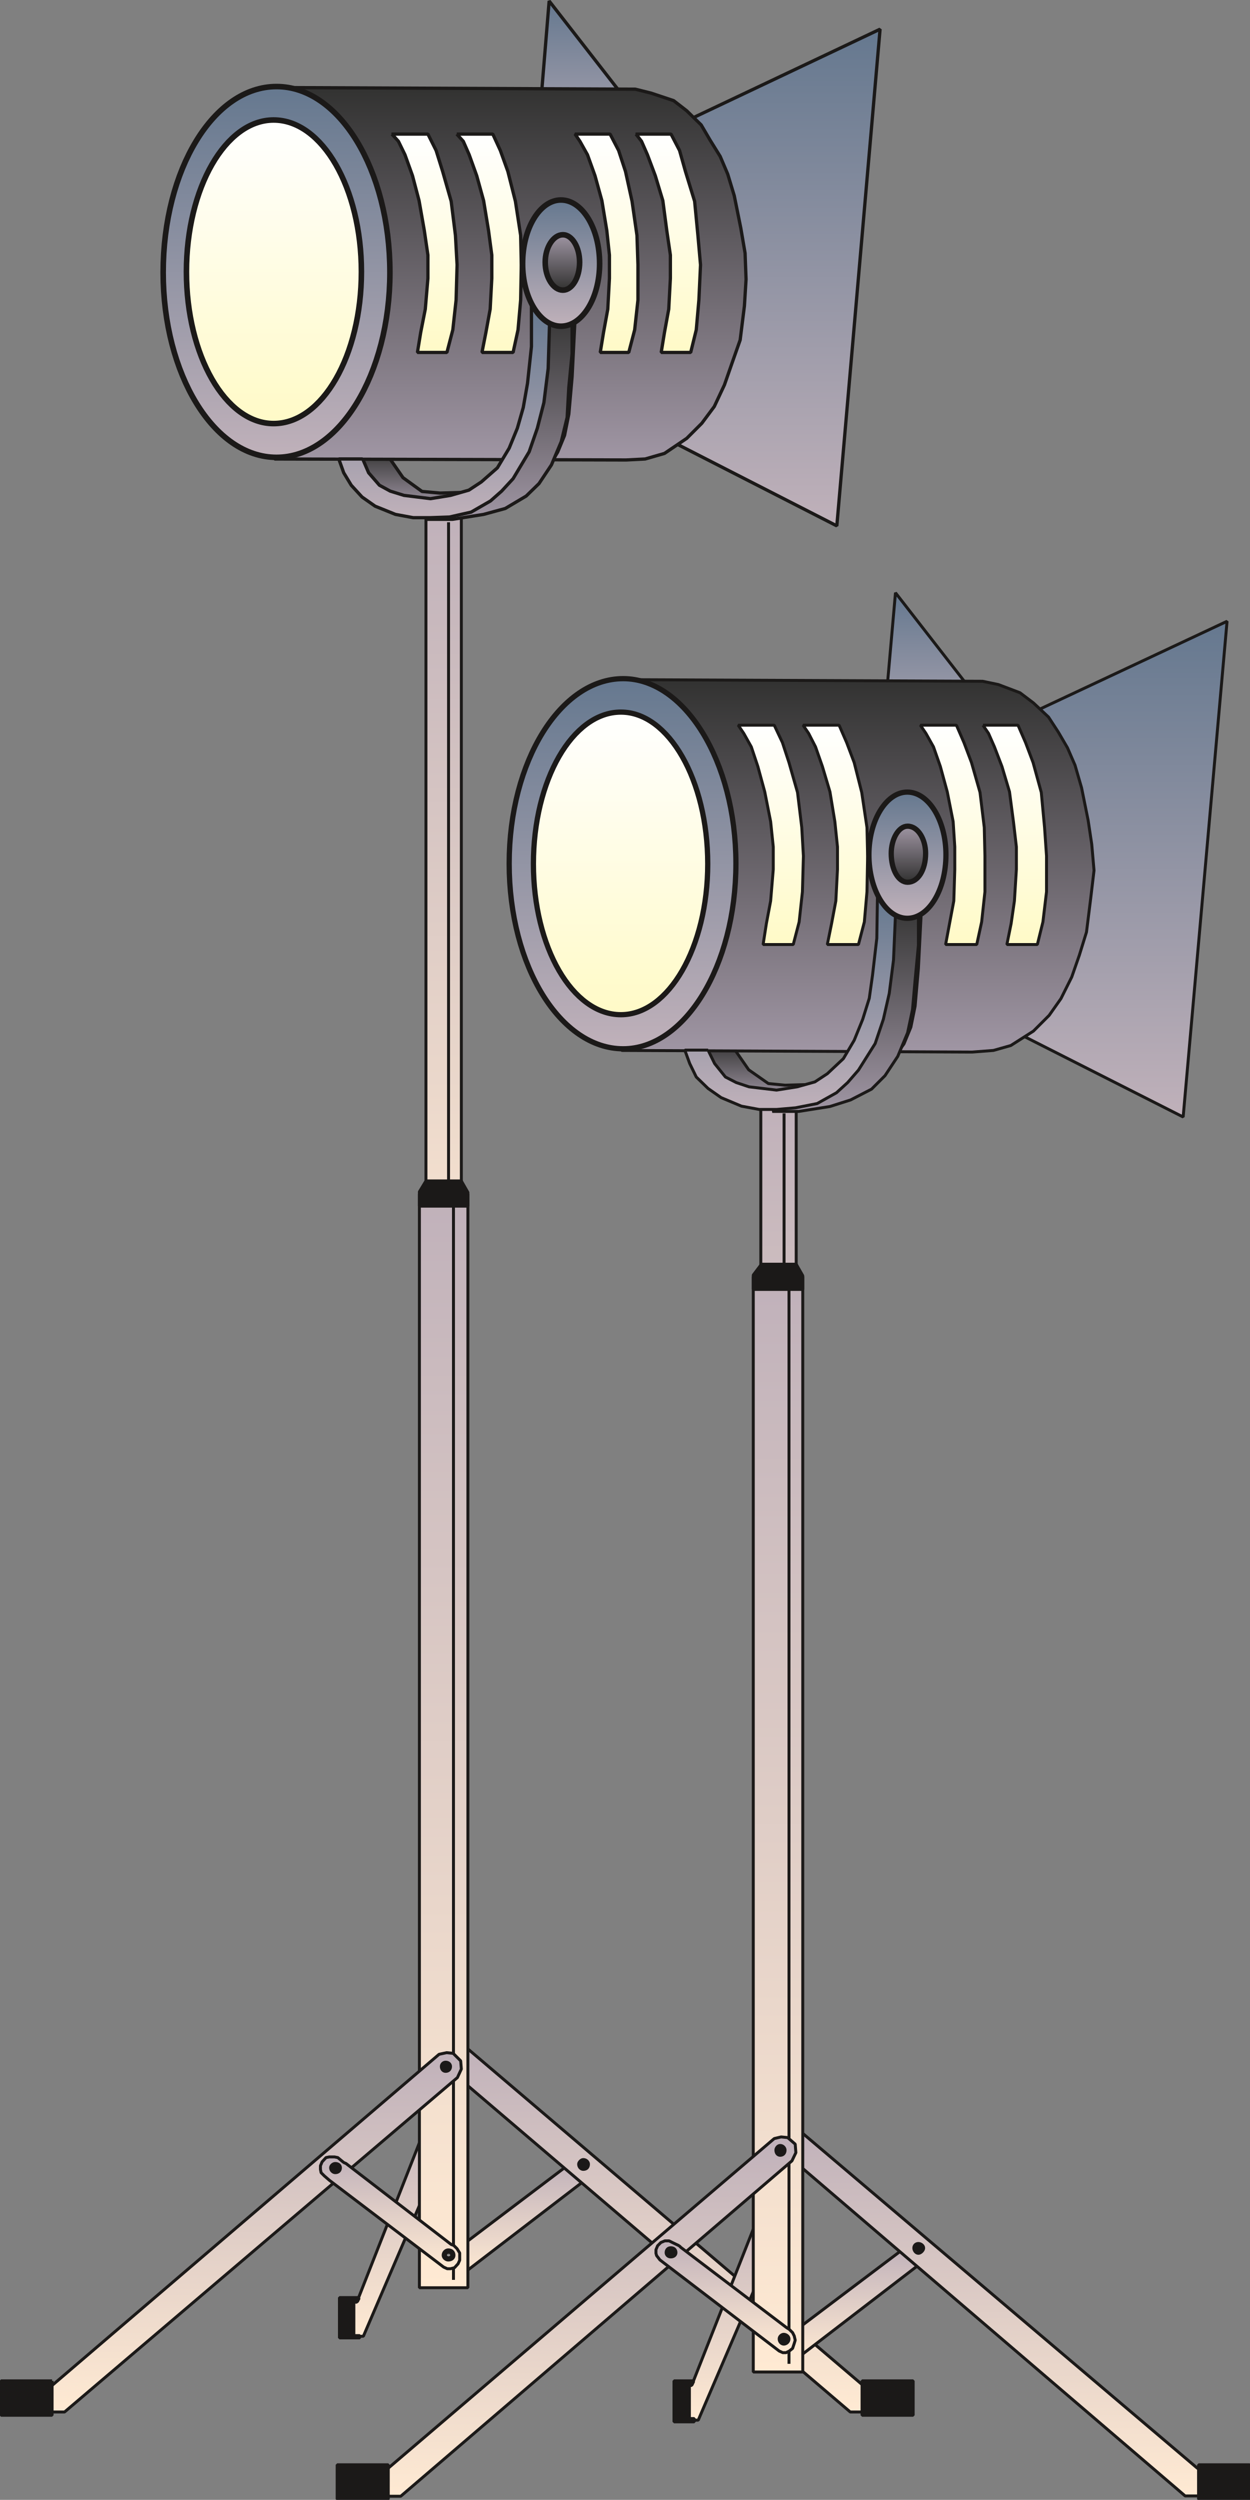 <svg xmlns="http://www.w3.org/2000/svg" version="1.2" width="38.15mm" height="76.25mm" viewBox="0 0 3815 7625" preserveAspectRatio="xMidYMid" fill-rule="evenodd" stroke-width="28.222" stroke-linejoin="round" xml:space="preserve"><rect x="0" y="0" width="3815" height="7625" fill="#808080" stroke="none"/><defs class="ClipPathGroup"><clipPath id="a" clipPathUnits="userSpaceOnUse"><path d="M0 0h3815v7625H0z"/></clipPath></defs><g class="SlideGroup"><g class="Slide" clip-path="url(#a)"><g class="Page"><g class="com.sun.star.drawing.PolyPolygonShape"><path class="BoundingBox" fill="none" d="M1041 6424h373v708h-373z"/><defs><linearGradient id="b" x1="1227" y1="7125" x2="1227" y2="6428" gradientUnits="userSpaceOnUse"><stop offset="0" style="stop-color:#ffead3"/><stop offset="1" style="stop-color:#c0b1ba"/></linearGradient></defs><path style="fill:url(#b)" d="m1322 6429-233 593h-43v104h63l299-697h-86Z"/><path fill="none" stroke="#1B1918" stroke-width="9" stroke-linejoin="bevel" d="m1322 6429-233 593h-43v104h63l299-697h-86Z"/></g><g class="com.sun.star.drawing.PolyPolygonShape"><path class="BoundingBox" fill="none" d="M1402 6591h388v355h-388z"/><defs><linearGradient id="c" x1="1595" y1="6940" x2="1595" y2="6596" gradientUnits="userSpaceOnUse"><stop offset="0" style="stop-color:#ffead3"/><stop offset="1" style="stop-color:#c0b1ba"/></linearGradient></defs><path style="fill:url(#c)" d="m1407 6851 337-255 40 55-377 289v-89Z"/><path fill="none" stroke="#1B1918" stroke-width="9" stroke-linejoin="bevel" d="m1407 6851 337-255 40 55-377 289v-89Z"/></g><g class="com.sun.star.drawing.PolyPolygonShape"><path class="BoundingBox" fill="none" d="M1382 6231h1338v1132H1382z"/><defs><linearGradient id="d" x1="2050" y1="7356" x2="2050" y2="6235" gradientUnits="userSpaceOnUse"><stop offset="0" style="stop-color:#ffead3"/><stop offset="1" style="stop-color:#c0b1ba"/></linearGradient></defs><path style="fill:url(#d)" d="m1412 6236 1221 1039h81v82h-119L1387 6327l25-91Z"/><path fill="none" stroke="#1B1918" stroke-width="9" stroke-linejoin="bevel" d="m1412 6236 1221 1039h81v82h-119L1387 6327l25-91Z"/></g><g class="com.sun.star.drawing.PolyPolygonShape"><path class="BoundingBox" fill="none" d="M1295 1562h119v2590h-119z"/><defs><linearGradient id="e" x1="1354" y1="4145" x2="1354" y2="1566" gradientUnits="userSpaceOnUse"><stop offset="0" style="stop-color:#ffead3"/><stop offset="1" style="stop-color:#c0b1ba"/></linearGradient></defs><path style="fill:url(#e)" d="M1300 1567h108v2579h-108V1567Z"/><path fill="none" stroke="#1B1918" stroke-width="9" stroke-linejoin="bevel" d="M1300 1567h108v2579h-108V1567Z"/></g><g class="com.sun.star.drawing.PolyPolygonShape"><path class="BoundingBox" fill="none" d="M1275 3637h159v3347h-159z"/><defs><linearGradient id="f" x1="1354" y1="6978" x2="1354" y2="3642" gradientUnits="userSpaceOnUse"><stop offset="0" style="stop-color:#ffead3"/><stop offset="1" style="stop-color:#c0b1ba"/></linearGradient></defs><path style="fill:url(#f)" d="M1280 3642h148v3336h-148V3642Z"/><path fill="none" stroke="#1B1918" stroke-width="9" stroke-linejoin="bevel" d="M1280 3642h148v3336h-148V3642Z"/></g><g fill="none" class="com.sun.star.drawing.LineShape"><path class="BoundingBox" d="M1364 1588h11v2035h-11z"/><path stroke="#1B1918" stroke-width="9" stroke-linejoin="bevel" d="M1369 1593v2024"/></g><g fill="none" class="com.sun.star.drawing.LineShape"><path class="BoundingBox" d="M1379 3675h11v3285h-11z"/><path stroke="#1B1918" stroke-width="9" stroke-linejoin="bevel" d="M1384 3680v3274"/></g><g class="com.sun.star.drawing.PolyPolygonShape"><path class="BoundingBox" fill="none" d="M1275 3597h159v88h-159z"/><defs><linearGradient id="g" x1="1354" y1="3678" x2="1354" y2="3601" gradientUnits="userSpaceOnUse"><stop offset="0" style="stop-color:#1b1918"/><stop offset="1" style="stop-color:#1b1918"/></linearGradient></defs><path style="fill:url(#g)" d="M1280 3679v-44l20-33h108l20 35v42h-148Z"/><path fill="none" stroke="#1B1918" stroke-width="9" stroke-linejoin="bevel" d="M1280 3679v-44l20-33h108l20 35v42h-148Z"/></g><g class="com.sun.star.drawing.PolyPolygonShape"><path class="BoundingBox" fill="none" d="M2626 7257h167v116h-167z"/><defs><linearGradient id="h" x1="2709" y1="7366" x2="2709" y2="7261" gradientUnits="userSpaceOnUse"><stop offset="0" style="stop-color:#1b1918"/><stop offset="1" style="stop-color:#1b1918"/></linearGradient></defs><path style="fill:url(#h)" d="M2631 7262h156v105h-156v-105Z"/><path fill="none" stroke="#1B1918" stroke-width="9" stroke-linejoin="bevel" d="M2631 7262h156v105h-156v-105Z"/></g><g class="com.sun.star.drawing.PolyPolygonShape"><path class="BoundingBox" fill="none" d="M71 6256h1343v1107H71z"/><defs><linearGradient id="i" x1="742" y1="7357" x2="742" y2="6261" gradientUnits="userSpaceOnUse"><stop offset="0" style="stop-color:#ffead3"/><stop offset="1" style="stop-color:#c0b1ba"/></linearGradient></defs><path style="fill:url(#i)" d="M1340 6266 159 7276H76v81h121l1199-1020 12-26-2-25-23-23-20-2-23 5Z"/><path fill="none" stroke="#1B1918" stroke-width="9" stroke-linejoin="bevel" d="M1340 6266 159 7276H76v81h121l1199-1020 12-26-2-25-23-23-20-2-23 5Z"/></g><g class="com.sun.star.drawing.PolyPolygonShape"><path class="BoundingBox" fill="none" d="M-2 7257h167v116H-2z"/><defs><linearGradient id="j" x1="81" y1="7366" x2="81" y2="7261" gradientUnits="userSpaceOnUse"><stop offset="0" style="stop-color:#1b1918"/><stop offset="1" style="stop-color:#1b1918"/></linearGradient></defs><path style="fill:url(#j)" d="M3 7262h156v105H3v-105Z"/><path fill="none" stroke="#1B1918" stroke-width="9" stroke-linejoin="bevel" d="M159 7262H3v105h156v-105Z"/></g><g class="com.sun.star.drawing.ClosedBezierShape"><path class="BoundingBox" fill="none" d="M1342 6285h39v39h-39z"/><defs><linearGradient id="k" x1="1361" y1="6316" x2="1361" y2="6292" gradientUnits="userSpaceOnUse"><stop offset="0" style="stop-color:#1b1918"/><stop offset="1" style="stop-color:#1b1918"/></linearGradient></defs><path style="fill:url(#k)" d="M1373 6303v3l-1 1v3l-1 1-1 1-1 1-1 1-1 1h-3l-1 1h-5l-1-1h-2l-1-1-1-1-1-1-1-1-1-1v-3l-1-1v-5l1-1v-2l1-1 1-1v-1h1l1-1 1-1h2l1-1h5l1 1h3l1 1 1 1h1v1l1 1 1 1v2l1 1v2Z"/><path fill="none" stroke="#1B1918" stroke-width="13" stroke-linejoin="bevel" d="M1373 6303c0 8-5 13-13 13-6 0-11-5-11-13 0-6 5-11 11-11 8 0 13 5 13 11Z"/></g><g class="com.sun.star.drawing.PolyPolygonShape"><path class="BoundingBox" fill="none" d="M973 6574h436v352H973z"/><defs><linearGradient id="l" x1="1190" y1="6919" x2="1190" y2="6578" gradientUnits="userSpaceOnUse"><stop offset="0" style="stop-color:#ffead3"/><stop offset="1" style="stop-color:#c0b1ba"/></linearGradient></defs><path style="fill:url(#l)" d="m1049 6596-18-15-10-2h-16l-10 2-12 13-5 12v11l2 10 10 10 15 13 349 265 11 5h10l12-3 11-12 5-11v-22l-8-13-10-10-8-3-321-247-7-3Z"/><path fill="none" stroke="#1B1918" stroke-width="9" stroke-linejoin="bevel" d="m1049 6596-18-15-10-2h-16l-10 2-12 13-5 12v11l2 10 10 10 15 13 349 265 11 5h10l12-3 11-12 5-11v-22l-8-13-10-10-8-3-321-247-7-3Z"/></g><g class="com.sun.star.drawing.ClosedBezierShape"><path class="BoundingBox" fill="none" d="M1004 6594h41v39h-41z"/><defs><linearGradient id="m" x1="1024" y1="6625" x2="1024" y2="6601" gradientUnits="userSpaceOnUse"><stop offset="0" style="stop-color:#1b1918"/><stop offset="1" style="stop-color:#1b1918"/></linearGradient></defs><path style="fill:url(#m)" d="M1037 6612v3l-1 1v3l-1 1-1 1h-1l-1 1-1 1-1 1h-2l-2 1h-5l-1-1h-2l-1-1-1-1-1-1h-1l-1-1v-1l-1-2v-1l-1-1v-5l1-1v-1l1-1v-1l1-1 1-1h1l1-1 1-1h2l1-1h5l2 1h2l1 1 1 1h1l1 1 1 1 1 1v2l1 1v2Z"/><path fill="none" stroke="#1B1918" stroke-width="13" stroke-linejoin="bevel" d="M1037 6612c0 8-5 13-14 13-5 0-12-5-12-13 0-6 7-11 12-11 9 0 14 5 14 11Z"/></g><g class="com.sun.star.drawing.ClosedBezierShape"><path class="BoundingBox" fill="none" d="M1348 6858h43v41h-43z"/><defs><linearGradient id="n" x1="1369" y1="6890" x2="1369" y2="6866" gradientUnits="userSpaceOnUse"><stop offset="0" style="stop-color:#fff"/><stop offset="1" style="stop-color:#1b1918"/></linearGradient></defs><path style="fill:url(#n)" d="M1382 6879v2l-1 1v2l-1 1-1 1-1 1h-1l-1 1-1 1h-2l-2 1h-5l-1-1h-2l-1-1-1-1h-1l-1-1-1-1v-1l-1-1v-1l-1-1v-5l1-1v-1l1-2v-1l1-1h1l1-1 1-1 1-1h2l1-1h5l2 1h2l1 1 1 1 1 1h1l1 1 1 1v3l1 1v3Z"/><path fill="none" stroke="#1B1918" stroke-width="16" stroke-linejoin="bevel" d="M1382 6879c0 6-5 11-14 11-5 0-12-5-12-11 0-8 7-13 12-13 9 0 14 5 14 13Z"/></g><g class="com.sun.star.drawing.ClosedBezierShape"><path class="BoundingBox" fill="none" d="M1761 6582h41v41h-41z"/><defs><linearGradient id="o" x1="1781" y1="6615" x2="1781" y2="6589" gradientUnits="userSpaceOnUse"><stop offset="0" style="stop-color:#1b1918"/><stop offset="1" style="stop-color:#1b1918"/></linearGradient></defs><path style="fill:url(#o)" d="M1794 6601v3l-1 2v2l-1 1-1 1-1 1-1 1-1 1-1 1h-2l-2 1h-5l-1-1h-2l-1-1-1-1-1-1-1-1-1-1v-1l-1-1v-1l-1-2v-5l1-1v-1l1-1v-1l1-1 1-1 1-1 1-1h1l1-1h1l1-1h5l2 1h1l1 1h1l1 1 1 1 1 1 1 1 1 1v2l1 1v2Z"/><path fill="none" stroke="#1B1918" stroke-width="13" stroke-linejoin="bevel" d="M1794 6601c0 9-5 14-14 14-5 0-12-5-12-14 0-5 7-12 12-12 9 0 14 7 14 12Z"/></g><g class="com.sun.star.drawing.PolyPolygonShape"><path class="BoundingBox" fill="none" d="M1031 7003h73v134h-73z"/><defs><linearGradient id="p" x1="1067" y1="7130" x2="1067" y2="7007" gradientUnits="userSpaceOnUse"><stop offset="0" style="stop-color:#1b1918"/><stop offset="1" style="stop-color:#1b1918"/></linearGradient></defs><path style="fill:url(#p)" d="M1093 7008h-57v123h62v-7h-18v-104h11l5-10-3-2Z"/><path fill="none" stroke="#1B1918" stroke-width="9" stroke-linejoin="bevel" d="M1093 7008h-57v123h62v-7h-18v-104h11l5-10-3-2Z"/></g><g class="com.sun.star.drawing.PolyPolygonShape"><path class="BoundingBox" fill="none" d="M2317 3366h119v2588h-119z"/><defs><linearGradient id="q" x1="2376" y1="5947" x2="2376" y2="3370" gradientUnits="userSpaceOnUse"><stop offset="0" style="stop-color:#ffead3"/><stop offset="1" style="stop-color:#c0b1ba"/></linearGradient></defs><path style="fill:url(#q)" d="M2322 3371h108v2577h-108V3371Z"/><path fill="none" stroke="#1B1918" stroke-width="9" stroke-linejoin="bevel" d="M2322 3371h108v2577h-108V3371Z"/></g><g fill="none" class="com.sun.star.drawing.LineShape"><path class="BoundingBox" d="M2388 3391h11v2030h-11z"/><path stroke="#1B1918" stroke-width="9" stroke-linejoin="bevel" d="M2393 3396v2019"/></g><g class="com.sun.star.drawing.PolyPolygonShape"><path class="BoundingBox" fill="none" d="M2063 6680h373v708h-373z"/><defs><linearGradient id="r" x1="2249" y1="7381" x2="2249" y2="6684" gradientUnits="userSpaceOnUse"><stop offset="0" style="stop-color:#ffead3"/><stop offset="1" style="stop-color:#c0b1ba"/></linearGradient></defs><path style="fill:url(#r)" d="m2344 6685-233 591h-43v106h63l299-697h-86Z"/><path fill="none" stroke="#1B1918" stroke-width="9" stroke-linejoin="bevel" d="m2344 6685-233 591h-43v106h63l299-697h-86Z"/></g><g class="com.sun.star.drawing.PolyPolygonShape"><path class="BoundingBox" fill="none" d="M2423 6848h390v355h-390z"/><defs><linearGradient id="s" x1="2617" y1="7197" x2="2617" y2="6853" gradientUnits="userSpaceOnUse"><stop offset="0" style="stop-color:#ffead3"/><stop offset="1" style="stop-color:#c0b1ba"/></linearGradient></defs><path style="fill:url(#s)" d="m2428 7108 338-255 41 53-379 291v-89Z"/><path fill="none" stroke="#1B1918" stroke-width="9" stroke-linejoin="bevel" d="m2428 7108 338-255 41 53-379 291v-89Z"/></g><g class="com.sun.star.drawing.PolyPolygonShape"><path class="BoundingBox" fill="none" d="M2405 6487h1340v1132H2405z"/><defs><linearGradient id="t" x1="3074" y1="7612" x2="3074" y2="6491" gradientUnits="userSpaceOnUse"><stop offset="0" style="stop-color:#ffead3"/><stop offset="1" style="stop-color:#c0b1ba"/></linearGradient></defs><path style="fill:url(#t)" d="m2432 6492 1223 1037h84v84h-122L2410 6580l22-88Z"/><path fill="none" stroke="#1B1918" stroke-width="9" stroke-linejoin="bevel" d="m2432 6492 1223 1037h84v84h-122L2410 6580l22-88Z"/></g><g class="com.sun.star.drawing.PolyPolygonShape"><path class="BoundingBox" fill="none" d="M2294 3889h162v3352h-162z"/><defs><linearGradient id="u" x1="2374" y1="7234" x2="2374" y2="3893" gradientUnits="userSpaceOnUse"><stop offset="0" style="stop-color:#ffead3"/><stop offset="1" style="stop-color:#c0b1ba"/></linearGradient></defs><path style="fill:url(#u)" d="M2299 3894h151v3341h-151V3894Z"/><path fill="none" stroke="#1B1918" stroke-width="9" stroke-linejoin="bevel" d="M2299 3894h151v3341h-151V3894Z"/></g><g fill="none" class="com.sun.star.drawing.LineShape"><path class="BoundingBox" d="M2403 3929h11v3287h-11z"/><path stroke="#1B1918" stroke-width="9" stroke-linejoin="bevel" d="M2408 3934v3276"/></g><g class="com.sun.star.drawing.PolyPolygonShape"><path class="BoundingBox" fill="none" d="M2294 3851h162v88h-162z"/><defs><linearGradient id="v" x1="2374" y1="3932" x2="2374" y2="3855" gradientUnits="userSpaceOnUse"><stop offset="0" style="stop-color:#1b1918"/><stop offset="1" style="stop-color:#1b1918"/></linearGradient></defs><path style="fill:url(#v)" d="M2299 3933v-44l25-33h106l20 35v42h-151Z"/><path fill="none" stroke="#1B1918" stroke-width="9" stroke-linejoin="bevel" d="M2299 3933v-44l25-33h106l20 35v42h-151Z"/></g><g class="com.sun.star.drawing.PolyPolygonShape"><path class="BoundingBox" fill="none" d="M3653 7513h167v116h-167z"/><defs><linearGradient id="w" x1="3736" y1="7622" x2="3736" y2="7517" gradientUnits="userSpaceOnUse"><stop offset="0" style="stop-color:#1b1918"/><stop offset="1" style="stop-color:#1b1918"/></linearGradient></defs><path style="fill:url(#w)" d="M3658 7518h156v105h-156v-105Z"/><path fill="none" stroke="#1B1918" stroke-width="9" stroke-linejoin="bevel" d="M3658 7518h156v105h-156v-105Z"/></g><g class="com.sun.star.drawing.PolyPolygonShape"><path class="BoundingBox" fill="none" d="M1097 6513h1338v1107H1097z"/><defs><linearGradient id="x" x1="1765" y1="7614" x2="1765" y2="6518" gradientUnits="userSpaceOnUse"><stop offset="0" style="stop-color:#ffead3"/><stop offset="1" style="stop-color:#c0b1ba"/></linearGradient></defs><path style="fill:url(#x)" d="M2363 6523 1183 7530h-81v84h121l1194-1023 12-25-2-26-23-20-20-2-21 5Z"/><path fill="none" stroke="#1B1918" stroke-width="9" stroke-linejoin="bevel" d="M2363 6523 1183 7530h-81v84h121l1194-1023 12-25-2-26-23-20-20-2-21 5Z"/></g><g class="com.sun.star.drawing.PolyPolygonShape"><path class="BoundingBox" fill="none" d="M1024 7513h167v116h-167z"/><defs><linearGradient id="y" x1="1107" y1="7622" x2="1107" y2="7517" gradientUnits="userSpaceOnUse"><stop offset="0" style="stop-color:#1b1918"/><stop offset="1" style="stop-color:#1b1918"/></linearGradient></defs><path style="fill:url(#y)" d="M1029 7518h156v105h-156v-105Z"/><path fill="none" stroke="#1B1918" stroke-width="9" stroke-linejoin="bevel" d="M1185 7518h-156v105h156v-105Z"/></g><g class="com.sun.star.drawing.ClosedBezierShape"><path class="BoundingBox" fill="none" d="M2363 6539h39v41h-39z"/><defs><linearGradient id="z" x1="2382" y1="6572" x2="2382" y2="6546" gradientUnits="userSpaceOnUse"><stop offset="0" style="stop-color:#1b1918"/><stop offset="1" style="stop-color:#1b1918"/></linearGradient></defs><path style="fill:url(#z)" d="M2394 6558v3l-1 2v2l-1 1-1 1v1l-1 1-1 1-1 1h-3l-1 1h-5l-1-1h-2l-1-1-1-1-1-1v-1l-1-1-1-1v-2l-1-2v-5l1-1v-2l1-1 1-1v-1l1-1 1-1h1l1-1h1l1-1h5l1 1h1l2 1h1l1 1 1 1v1l1 1 1 1v2l1 1v2Z"/><path fill="none" stroke="#1B1918" stroke-width="13" stroke-linejoin="bevel" d="M2394 6558c0 9-5 14-13 14-6 0-11-5-11-14 0-5 5-12 11-12 8 0 13 7 13 12Z"/></g><g class="com.sun.star.drawing.PolyPolygonShape"><path class="BoundingBox" fill="none" d="M1997 6830h436v352h-436z"/><defs><linearGradient id="A" x1="2214" y1="7175" x2="2214" y2="6834" gradientUnits="userSpaceOnUse"><stop offset="0" style="stop-color:#ffead3"/><stop offset="1" style="stop-color:#c0b1ba"/></linearGradient></defs><path style="fill:url(#A)" d="m2073 6850-21-10-10-5h-13l-12 5-10 10-5 12v11l2 7 10 13 13 10 351 268 11 5h10l10-5 10-8 5-15 3-10-3-13-5-10-10-10-8-5-323-245-5-5Z"/><path fill="none" stroke="#1B1918" stroke-width="9" stroke-linejoin="bevel" d="m2073 6850-21-10-10-5h-13l-12 5-10 10-5 12v11l2 7 10 13 13 10 351 268 11 5h10l10-5 10-8 5-15 3-10-3-13-5-10-10-10-8-5-323-245-5-5Z"/></g><g class="com.sun.star.drawing.ClosedBezierShape"><path class="BoundingBox" fill="none" d="M2028 6851h41v39h-41z"/><defs><linearGradient id="B" x1="2048" y1="6882" x2="2048" y2="6858" gradientUnits="userSpaceOnUse"><stop offset="0" style="stop-color:#1b1918"/><stop offset="1" style="stop-color:#1b1918"/></linearGradient></defs><path style="fill:url(#B)" d="M2061 6871v2l-1 1v2l-1 1-1 1-1 1h-1l-1 1-1 1h-2l-2 1h-6l-1-1h-2l-1-1-1-1h-1v-1l-1-1-1-1v-2l-1-1v-5l1-1v-3l1-1 1-1 1-1 1-1 1-1h2l1-1h6l2 1h2l1 1 1 1 1 1h1l1 1 1 1v3l1 1v3Z"/><path fill="none" stroke="#1B1918" stroke-width="13" stroke-linejoin="bevel" d="M2061 6871c0 6-5 11-14 11-7 0-12-5-12-11 0-8 5-13 12-13 9 0 14 5 14 13Z"/></g><g class="com.sun.star.drawing.ClosedBezierShape"><path class="BoundingBox" fill="none" d="M2373 7115h41v41h-41z"/><defs><linearGradient id="C" x1="2393" y1="7148" x2="2393" y2="7122" gradientUnits="userSpaceOnUse"><stop offset="0" style="stop-color:#1b1918"/><stop offset="1" style="stop-color:#1b1918"/></linearGradient></defs><path style="fill:url(#C)" d="M2406 7134v3l-1 2v1l-1 1-1 1-1 1-1 1-1 1-1 1-1 1h-2l-2 1h-4l-1-1h-2l-1-1-1-1-1-1-1-1-1-1v-1l-1-1v-1l-1-2v-6l1-1v-1l1-1v-1l1-1 1-1h1l1-1 1-1h2l1-1h4l2 1h2l1 1 1 1h1l1 1 1 1 1 1 1 1v1l1 1v3Z"/><path fill="none" stroke="#1B1918" stroke-width="13" stroke-linejoin="bevel" d="M2406 7134c0 9-8 14-14 14-5 0-12-5-12-14 0-7 7-12 12-12 6 0 14 5 14 12Z"/></g><g class="com.sun.star.drawing.ClosedBezierShape"><path class="BoundingBox" fill="none" d="M2784 6838h41v41h-41z"/><defs><linearGradient id="D" x1="2804" y1="6871" x2="2804" y2="6845" gradientUnits="userSpaceOnUse"><stop offset="0" style="stop-color:#1b1918"/><stop offset="1" style="stop-color:#1b1918"/></linearGradient></defs><path style="fill:url(#D)" d="M2817 6857v2l-1 2v1l-1 1-1 1-1 1-1 1-1 1-1 1-1 1-1 1h-1l-2 1h-5l-1-1h-1l-1-1-1-1-1-1-1-1v-1l-1-1-1-1v-2l-1-2v-5l1-1v-2l1-1 1-1v-1h1l1-1 1-1h2l1-1h5l2 1h2l1 1 1 1h1l1 1 1 1 1 1 1 1v1l1 1v3Z"/><path fill="none" stroke="#1B1918" stroke-width="13" stroke-linejoin="bevel" d="M2817 6857c0 6-8 14-14 14-7 0-12-8-12-14 0-7 5-12 12-12 6 0 14 5 14 12Z"/></g><g class="com.sun.star.drawing.PolyPolygonShape"><path class="BoundingBox" fill="none" d="M2052 7257h73v136h-73z"/><defs><linearGradient id="E" x1="2088" y1="7386" x2="2088" y2="7261" gradientUnits="userSpaceOnUse"><stop offset="0" style="stop-color:#1b1918"/><stop offset="1" style="stop-color:#1b1918"/></linearGradient></defs><path style="fill:url(#E)" d="M2114 7262h-57v125h62v-10h-15v-103h8l5-10-3-2Z"/><path fill="none" stroke="#1B1918" stroke-width="9" stroke-linejoin="bevel" d="M2114 7262h-57v125h62v-10h-15v-103h8l5-10-3-2Z"/></g><g class="com.sun.star.drawing.PolyPolygonShape"><path class="BoundingBox" fill="none" d="M2136 3170h337v192h-337z"/><defs><linearGradient id="F" x1="2304" y1="3355" x2="2304" y2="3174" gradientUnits="userSpaceOnUse"><stop offset="0" style="stop-color:#a096a4"/><stop offset="1" style="stop-color:#323231"/></linearGradient></defs><path style="fill:url(#F)" d="m2224 3175 61 88 60 42 51 5 71-2-18 48-227-31-81-143 83-7Z"/><path fill="none" stroke="#1B1918" stroke-width="9" stroke-linejoin="bevel" d="m2224 3175 61 88 60 42 51 5 71-2-18 48-227-31-81-143 83-7Z"/></g><g class="com.sun.star.drawing.PolyPolygonShape"><path class="BoundingBox" fill="none" d="M2680 1803h332v556h-332z"/><defs><linearGradient id="G" x1="2845" y1="2352" x2="2845" y2="1807" gradientUnits="userSpaceOnUse"><stop offset="0" style="stop-color:#c0b1ba"/><stop offset="1" style="stop-color:#65788f"/></linearGradient></defs><path style="fill:url(#G)" d="m3006 2159-273-351-48 545 321-194Z"/><path fill="none" stroke="#1B1918" stroke-width="9" stroke-linejoin="bevel" d="m3006 2159-273-351-48 545 321-194Z"/></g><g class="com.sun.star.drawing.PolyPolygonShape"><path class="BoundingBox" fill="none" d="M2883 1890h868v1523h-868z"/><defs><linearGradient id="H" x1="3316" y1="3407" x2="3316" y2="1895" gradientUnits="userSpaceOnUse"><stop offset="0" style="stop-color:#c0b1ba"/><stop offset="1" style="stop-color:#65788f"/></linearGradient></defs><path style="fill:url(#H)" d="m3086 2204 659-309-134 1512-723-366 198-837Z"/><path fill="none" stroke="#1B1918" stroke-width="9" stroke-linejoin="bevel" d="m3086 2204 659-309-134 1512-723-366 198-837Z"/></g><g class="com.sun.star.drawing.PolyPolygonShape"><path class="BoundingBox" fill="none" d="M1890 2068h1455v1147H1890z"/><defs><linearGradient id="I" x1="2617" y1="3209" x2="2617" y2="2073" gradientUnits="userSpaceOnUse"><stop offset="0" style="stop-color:#a096a4"/><stop offset="1" style="stop-color:#323231"/></linearGradient></defs><path style="fill:url(#I)" d="m1897 2073 1102 5 48 10 66 25 41 31 46 43 30 46 28 48 23 53 20 69 20 99 11 73 7 80-10 84-13 104-22 71-23 66-33 66-36 51-48 48-69 44-53 15-65 5-1070-5-2-300 2-831Z"/><path fill="none" stroke="#1B1918" stroke-width="9" stroke-linejoin="bevel" d="m1897 2073 1102 5 48 10 66 25 41 31 46 43 30 46 28 48 23 53 20 69 20 99 11 73 7 80-10 84-13 104-22 71-23 66-33 66-36 51-48 48-69 44-53 15-65 5-1070-5-2-300 2-831Z"/></g><g class="com.sun.star.drawing.ClosedBezierShape"><path class="BoundingBox" fill="none" d="M1546 2062h709v1146h-709z"/><defs><linearGradient id="J" x1="1900" y1="3198" x2="1900" y2="2069" gradientUnits="userSpaceOnUse"><stop offset="0" style="stop-color:#c0b1ba"/><stop offset="1" style="stop-color:#65788f"/></linearGradient></defs><path style="fill:url(#J)" d="m2246 2634-2 58-5 56-9 55-11 52-15 49-18 47-20 43-22 40-24 37-27 32-28 28-30 24-32 19-33 14-33 8-18 2-17 1-18-1-17-2-35-8-33-14-32-19-30-24-29-28-27-32-25-37-22-40-20-43-18-47-14-49-12-52-9-55-5-56-2-58 2-58 5-56 9-54 12-52 14-50 18-46 20-43 22-40 25-37 27-32 29-28 30-24 32-19 33-14 35-8 17-2 18-1 17 1 18 2 33 8 33 14 32 19 30 24 28 28 27 32 24 37 22 40 20 43 18 46 15 50 11 52 9 54 5 56 2 58Z"/><path fill="none" stroke="#1B1918" stroke-width="16" stroke-linejoin="bevel" d="M2246 2634c0 314-157 565-344 565-191 0-348-251-348-565 0-313 157-564 348-564 187 0 344 251 344 564Z"/></g><g class="com.sun.star.drawing.PolyPolygonShape"><path class="BoundingBox" fill="none" d="M2248 2207h210v680h-210z"/><defs><linearGradient id="K" x1="2352" y1="2880" x2="2352" y2="2211" gradientUnits="userSpaceOnUse"><stop offset="0" style="stop-color:#fffac7"/><stop offset="1" style="stop-color:#fff"/></linearGradient></defs><path style="fill:url(#K)" d="m2253 2212 17 25 23 41 20 60 21 77 18 91 8 77v69l-8 96-13 69-10 64h92l18-69 10-92 3-109-5-87-13-107-26-91-20-61-25-53h-110Z"/><path fill="none" stroke="#1B1918" stroke-width="9" stroke-linejoin="bevel" d="m2253 2212 17 25 23 41 20 60 21 77 18 91 8 77v69l-8 96-13 69-10 64h92l18-69 10-92 3-109-5-87-13-107-26-91-20-61-25-53h-110Z"/></g><g class="com.sun.star.drawing.PolyPolygonShape"><path class="BoundingBox" fill="none" d="M2446 2207h208v680h-208z"/><defs><linearGradient id="L" x1="2549" y1="2880" x2="2549" y2="2211" gradientUnits="userSpaceOnUse"><stop offset="0" style="stop-color:#fffac7"/><stop offset="1" style="stop-color:#fff"/></linearGradient></defs><path style="fill:url(#L)" d="m2451 2212 17 25 21 41 21 60 23 77 15 91 8 77v69l-5 96-13 69-13 64h95l18-69 8-92 2-109-2-87-16-107-23-91-23-61-23-53h-110Z"/><path fill="none" stroke="#1B1918" stroke-width="9" stroke-linejoin="bevel" d="m2451 2212 17 25 21 41 21 60 23 77 15 91 8 77v69l-5 96-13 69-13 64h95l18-69 8-92 2-109-2-87-16-107-23-91-23-61-23-53h-110Z"/></g><g class="com.sun.star.drawing.PolyPolygonShape"><path class="BoundingBox" fill="none" d="M2804 2207h208v680h-208z"/><defs><linearGradient id="M" x1="2907" y1="2880" x2="2907" y2="2211" gradientUnits="userSpaceOnUse"><stop offset="0" style="stop-color:#fffac7"/><stop offset="1" style="stop-color:#fff"/></linearGradient></defs><path style="fill:url(#M)" d="m2809 2212 17 25 23 41 21 60 21 77 18 91 5 77v69l-3 96-13 69-12 64h95l15-69 10-92v-109l-2-87-13-107-26-91-23-61-23-53h-110Z"/><path fill="none" stroke="#1B1918" stroke-width="9" stroke-linejoin="bevel" d="m2809 2212 17 25 23 41 21 60 21 77 18 91 5 77v69l-3 96-13 69-12 64h95l15-69 10-92v-109l-2-87-13-107-26-91-23-61-23-53h-110Z"/></g><g class="com.sun.star.drawing.PolyPolygonShape"><path class="BoundingBox" fill="none" d="M2995 2207h205v680h-205z"/><defs><linearGradient id="N" x1="3097" y1="2880" x2="3097" y2="2211" gradientUnits="userSpaceOnUse"><stop offset="0" style="stop-color:#fffac7"/><stop offset="1" style="stop-color:#fff"/></linearGradient></defs><path style="fill:url(#N)" d="m3000 2212 17 25 18 41 23 60 23 77 12 91 9 77v69l-6 96-10 69-13 64h93l17-69 11-92v-109l-6-87-10-107-25-91-23-61-23-53h-107Z"/><path fill="none" stroke="#1B1918" stroke-width="9" stroke-linejoin="bevel" d="m3000 2212 17 25 18 41 23 60 23 77 12 91 9 77v69l-6 96-10 69-13 64h93l17-69 11-92v-109l-6-87-10-107-25-91-23-61-23-53h-107Z"/></g><g class="com.sun.star.drawing.ClosedBezierShape"><path class="BoundingBox" fill="none" d="M1620 2164h549v940h-549z"/><defs><linearGradient id="O" x1="1894" y1="3094" x2="1894" y2="2171" gradientUnits="userSpaceOnUse"><stop offset="0" style="stop-color:#fffac7"/><stop offset="1" style="stop-color:#fff"/></linearGradient></defs><path style="fill:url(#O)" d="m2160 2635-1 47-4 46-7 44-9 42-11 40-13 38-16 36-17 32-19 30-20 26-22 23-23 20-24 15-26 12-13 4-13 3-13 1-14 1-14-1-13-1-14-3-13-4-26-12-24-15-24-20-22-23-20-26-19-30-17-32-16-36-13-38-11-40-9-42-7-44-4-46-1-47 1-47 4-46 7-44 9-43 11-40 13-39 16-35 17-33 19-30 20-27 22-23 24-20 24-15 26-12 13-4 14-3 13-1 14-1 14 1 13 1 13 3 13 4 26 12 24 15 23 20 22 23 20 27 19 30 17 33 16 35 13 39 11 40 9 43 7 44 4 46 1 47Z"/><path fill="none" stroke="#1B1918" stroke-width="16" stroke-linejoin="bevel" d="M2160 2635c0 254-119 460-265 460-148 0-267-206-267-460 0-255 119-463 267-463 146 0 265 208 265 463Z"/></g><g class="com.sun.star.drawing.PolyPolygonShape"><path class="BoundingBox" fill="none" d="M2708 2728h109v487h-109z"/><defs><linearGradient id="P" x1="2762" y1="3209" x2="2762" y2="2733" gradientUnits="userSpaceOnUse"><stop offset="0" style="stop-color:#fff"/><stop offset="1" style="stop-color:#fff"/></linearGradient></defs><path style="fill:url(#P)" d="M2718 3209h23l18-25 21-51 13-64 10-115 8-158-3-63h-31l-10 35-5 171-37 202-12 56 5 12Z"/><path fill="none" stroke="#1B1918" stroke-width="9" stroke-linejoin="bevel" d="M2718 3209h23l18-25 21-51 13-64 10-115 8-158-3-63h-31l-10 35-5 171-37 202-12 56 5 12Z"/></g><g class="com.sun.star.drawing.PolyPolygonShape"><path class="BoundingBox" fill="none" d="M2352 2736h457v660h-457z"/><defs><linearGradient id="Q" x1="2580" y1="3389" x2="2580" y2="2740" gradientUnits="userSpaceOnUse"><stop offset="0" style="stop-color:#a096a4"/><stop offset="1" style="stop-color:#323231"/></linearGradient></defs><path style="fill:url(#Q)" d="M2803 2741v142l-10 105-8 91-15 71-30 72-39 59-41 41-64 33-63 20-95 15h-81l204-79 119-224 29-341 94-5Z"/><path fill="none" stroke="#1B1918" stroke-width="9" stroke-linejoin="bevel" d="M2803 2741v142l-10 105-8 91-15 71-30 72-39 59-41 41-64 33-63 20-95 15h-81l204-79 119-224 29-341 94-5Z"/></g><g class="com.sun.star.drawing.PolyPolygonShape"><path class="BoundingBox" fill="none" d="M2085 2728h655v662h-655z"/><defs><linearGradient id="R" x1="2412" y1="3383" x2="2412" y2="2732" gradientUnits="userSpaceOnUse"><stop offset="0" style="stop-color:#c0b1ba"/><stop offset="1" style="stop-color:#65788f"/></linearGradient></defs><path style="fill:url(#R)" d="m2161 3203 20 41 33 41 33 17 39 13 84 10 63-10 54-15 38-25 49-46 33-56 26-64 20-64 10-71 13-112 2-129 56 33-7 162-13 102-18 79-25 74-51 81-33 38-34 31-59 33-66 13-58 5h-53l-54-10-62-26-40-28-36-35-20-41-15-41h71Z"/><path fill="none" stroke="#1B1918" stroke-width="9" stroke-linejoin="bevel" d="m2161 3203 20 41 33 41 33 17 39 13 84 10 63-10 54-15 38-25 49-46 33-56 26-64 20-64 10-71 13-112 2-129 56 33-7 162-13 102-18 79-25 74-51 81-33 38-34 31-59 33-66 13-58 5h-53l-54-10-62-26-40-28-36-35-20-41-15-41h71Z"/></g><g class="com.sun.star.drawing.ClosedBezierShape"><path class="BoundingBox" fill="none" d="M2644 2408h252v402h-252z"/><defs><linearGradient id="S" x1="2769" y1="2800" x2="2769" y2="2415" gradientUnits="userSpaceOnUse"><stop offset="0" style="stop-color:#c0b1ba"/><stop offset="1" style="stop-color:#65788f"/></linearGradient></defs><path style="fill:url(#S)" d="m2887 2607-1 20-1 19-3 19-4 18-5 17-6 16-7 15-8 14-8 12-9 11-10 10-10 8-11 6-11 5-12 3-6 1h-12l-6-1-11-3-12-5-10-6-10-8-10-10-9-11-8-12-8-14-7-15-6-16-5-17-4-18-3-19-1-19-1-20 1-19 1-19 3-19 4-17 5-17 6-16 7-14 8-14 8-12 9-11 10-10 10-8 10-6 12-5 11-3 6-1h12l6 1 12 3 11 5 11 6 10 8 10 10 9 11 8 12 8 14 7 14 6 16 5 17 4 17 3 19 1 19 1 19Z"/><path fill="none" stroke="#1B1918" stroke-width="16" stroke-linejoin="bevel" d="M2887 2607c0 108-53 194-118 194-64 0-117-86-117-194 0-105 53-191 117-191 65 0 118 86 118 191Z"/></g><g class="com.sun.star.drawing.ClosedBezierShape"><path class="BoundingBox" fill="none" d="M2712 2512h123v188h-123z"/><defs><linearGradient id="T" x1="2772" y1="2690" x2="2772" y2="2519" gradientUnits="userSpaceOnUse"><stop offset="0" style="stop-color:#323231"/><stop offset="1" style="stop-color:#a096a4"/></linearGradient></defs><path style="fill:url(#T)" d="M2825 2603v9l-1 9-1 9-2 8-2 8-3 7-3 7-3 6-4 5-5 5-4 5-5 3-5 3-5 2-6 2h-11l-3-1-2-1-5-2-5-3-4-3-4-5-4-5-3-5-4-6-3-7-2-7-2-8-2-8-1-9-1-9v-17l1-8 1-8 2-7 2-7 2-7 3-7 4-6 3-5 4-5 4-4 4-4 5-3 5-2 2-1 3-1h11l6 2 5 2 5 3 5 4 4 4 5 5 4 5 3 6 3 7 3 7 2 7 2 7 1 8 1 8v8Z"/><path fill="none" stroke="#1B1918" stroke-width="16" stroke-linejoin="bevel" d="M2825 2603c0 50-23 88-55 88-28 0-50-38-50-88 0-43 22-83 50-83 32 0 55 40 55 83Z"/></g><g class="com.sun.star.drawing.PolyPolygonShape"><path class="BoundingBox" fill="none" d="M1082 1364h335v192h-335z"/><defs><linearGradient id="U" x1="1249" y1="1549" x2="1249" y2="1368" gradientUnits="userSpaceOnUse"><stop offset="0" style="stop-color:#a096a4"/><stop offset="1" style="stop-color:#323231"/></linearGradient></defs><path style="fill:url(#U)" d="m1169 1369 61 88 58 42 55 5 68-2-18 48-228-28-78-146 82-7Z"/><path fill="none" stroke="#1B1918" stroke-width="10" stroke-linejoin="bevel" d="m1169 1369 61 88 58 42 55 5 68-2-18 48-228-28-78-146 82-7Z"/></g><g class="com.sun.star.drawing.PolyPolygonShape"><path class="BoundingBox" fill="none" d="M1625-2h328v558h-328z"/><defs><linearGradient id="V" x1="1789" y1="549" x2="1789" y2="2" gradientUnits="userSpaceOnUse"><stop offset="0" style="stop-color:#c0b1ba"/><stop offset="1" style="stop-color:#65788f"/></linearGradient></defs><path style="fill:url(#V)" d="M1947 351 1676 3l-45 547 316-199Z"/><path fill="none" stroke="#1B1918" stroke-width="10" stroke-linejoin="bevel" d="M1947 351 1676 3l-45 547 316-199Z"/></g><g class="com.sun.star.drawing.PolyPolygonShape"><path class="BoundingBox" fill="none" d="M1829 84h863v1526h-863z"/><defs><linearGradient id="W" x1="2260" y1="1603" x2="2260" y2="88" gradientUnits="userSpaceOnUse"><stop offset="0" style="stop-color:#c0b1ba"/><stop offset="1" style="stop-color:#65788f"/></linearGradient></defs><path style="fill:url(#W)" d="m2027 401 659-312-132 1515-720-368 193-835Z"/><path fill="none" stroke="#1B1918" stroke-width="10" stroke-linejoin="bevel" d="m2027 401 659-312-132 1515-720-368 193-835Z"/></g><g class="com.sun.star.drawing.PolyPolygonShape"><path class="BoundingBox" fill="none" d="M831 262h1452v1147H831z"/><defs><linearGradient id="X" x1="1556" y1="1403" x2="1556" y2="267" gradientUnits="userSpaceOnUse"><stop offset="0" style="stop-color:#a096a4"/><stop offset="1" style="stop-color:#323231"/></linearGradient></defs><path style="fill:url(#X)" d="m838 267 1101 5 48 12 69 23 40 31 44 43 27 46 31 50 23 54 20 66 20 99 13 76 3 80-5 81-13 104-25 71-23 66-31 66-38 51-46 46-68 46-59 17-58 3-1073-3-2-302 2-831Z"/><path fill="none" stroke="#1B1918" stroke-width="10" stroke-linejoin="bevel" d="m838 267 1101 5 48 12 69 23 40 31 44 43 27 46 31 50 23 54 20 66 20 99 13 76 3 80-5 81-13 104-25 71-23 66-31 66-38 51-46 46-68 46-59 17-58 3-1073-3-2-302 2-831Z"/></g><g class="com.sun.star.drawing.ClosedBezierShape"><path class="BoundingBox" fill="none" d="M489 255h711v1150H489z"/><defs><linearGradient id="Y" x1="844" y1="1394" x2="844" y2="263" gradientUnits="userSpaceOnUse"><stop offset="0" style="stop-color:#c0b1ba"/><stop offset="1" style="stop-color:#65788f"/></linearGradient></defs><path style="fill:url(#Y)" d="m1190 831-2 57-5 56-9 54-11 52-15 49-17 47-20 43-22 40-25 37-27 32-28 29-30 23-32 20-33 13-35 9-17 2-18 1-18-1-18-2-34-9-33-13-32-20-30-23-29-29-26-32-25-37-22-40-20-43-17-47-15-49-12-52-8-54-5-56-2-57 2-58 5-57 8-54 12-52 15-50 17-46 20-44 22-40 25-37 26-32 29-29 30-24 32-19 33-14 34-8 18-2 18-1 18 1 17 2 35 8 33 14 32 19 30 24 28 29 27 32 25 37 22 40 20 44 17 46 15 50 11 52 9 54 5 57 2 58Z"/><path fill="none" stroke="#1B1918" stroke-width="17" stroke-linejoin="bevel" d="M1190 831c0 310-155 564-346 564-192 0-346-254-346-564 0-314 154-567 346-567 191 0 346 253 346 567Z"/></g><g class="com.sun.star.drawing.PolyPolygonShape"><path class="BoundingBox" fill="none" d="M1191 404h210v677h-210z"/><defs><linearGradient id="Z" x1="1295" y1="1075" x2="1295" y2="409" gradientUnits="userSpaceOnUse"><stop offset="0" style="stop-color:#fffac7"/><stop offset="1" style="stop-color:#fff"/></linearGradient></defs><path style="fill:url(#Z)" d="m1196 409 20 22 20 41 23 64 20 76 16 91 11 75v71l-8 94-14 71-10 61h90l18-69 10-91 3-107-5-90-13-104-26-91-20-64-25-50h-110Z"/><path fill="none" stroke="#1B1918" stroke-width="10" stroke-linejoin="bevel" d="m1196 409 20 22 20 41 23 64 20 76 16 91 11 75v71l-8 94-14 71-10 61h90l18-69 10-91 3-107-5-90-13-104-26-91-20-64-25-50h-110Z"/></g><g class="com.sun.star.drawing.PolyPolygonShape"><path class="BoundingBox" fill="none" d="M1388 404h209v677h-209z"/><defs><linearGradient id="aa" x1="1492" y1="1075" x2="1492" y2="409" gradientUnits="userSpaceOnUse"><stop offset="0" style="stop-color:#fffac7"/><stop offset="1" style="stop-color:#fff"/></linearGradient></defs><path style="fill:url(#aa)" d="m1394 409 20 22 18 41 23 64 21 76 15 91 10 75v71l-5 94-13 71-12 61h95l15-69 8-91 2-107-2-90-16-104-23-91-23-64-23-50h-110Z"/><path fill="none" stroke="#1B1918" stroke-width="10" stroke-linejoin="bevel" d="m1394 409 20 22 18 41 23 64 21 76 15 91 10 75v71l-5 94-13 71-12 61h95l15-69 8-91 2-107-2-90-16-104-23-91-23-64-23-50h-110Z"/></g><g class="com.sun.star.drawing.PolyPolygonShape"><path class="BoundingBox" fill="none" d="M1750 404h203v677h-203z"/><defs><linearGradient id="ab" x1="1851" y1="1075" x2="1851" y2="409" gradientUnits="userSpaceOnUse"><stop offset="0" style="stop-color:#fffac7"/><stop offset="1" style="stop-color:#fff"/></linearGradient></defs><path style="fill:url(#ab)" d="m1755 409 15 22 23 41 23 64 21 76 15 91 8 75v71l-5 94-13 71-10 61h87l18-69 10-91V808l-3-90-15-104-20-91-21-64-26-50h-107Z"/><path fill="none" stroke="#1B1918" stroke-width="10" stroke-linejoin="bevel" d="m1755 409 15 22 23 41 23 64 21 76 15 91 8 75v71l-5 94-13 71-10 61h87l18-69 10-91V808l-3-90-15-104-20-91-21-64-26-50h-107Z"/></g><g class="com.sun.star.drawing.PolyPolygonShape"><path class="BoundingBox" fill="none" d="M1936 404h208v677h-208z"/><defs><linearGradient id="ac" x1="2039" y1="1075" x2="2039" y2="409" gradientUnits="userSpaceOnUse"><stop offset="0" style="stop-color:#fffac7"/><stop offset="1" style="stop-color:#fff"/></linearGradient></defs><path style="fill:url(#ac)" d="m1941 409 17 22 18 41 24 64 23 76 12 91 11 75v71l-5 94-13 71-10 61h90l17-69 8-91 5-107-8-90-10-104-28-91-18-64-26-50h-107Z"/><path fill="none" stroke="#1B1918" stroke-width="10" stroke-linejoin="bevel" d="m1941 409 17 22 18 41 24 64 23 76 12 91 11 75v71l-5 94-13 71-10 61h90l17-69 8-91 5-107-8-90-10-104-28-91-18-64-26-50h-107Z"/></g><g class="com.sun.star.drawing.ClosedBezierShape"><path class="BoundingBox" fill="none" d="M560 357h553v945H560z"/><defs><linearGradient id="ad" x1="836" y1="1292" x2="836" y2="366" gradientUnits="userSpaceOnUse"><stop offset="0" style="stop-color:#fffac7"/><stop offset="1" style="stop-color:#fff"/></linearGradient></defs><path style="fill:url(#ad)" d="m1103 829-1 47-4 46-7 44-9 43-11 40-14 39-15 35-17 33-19 30-21 27-22 23-23 20-25 15-26 12-13 4-13 3-14 1-14 1-14-1-13-1-14-3-13-4-25-12-25-15-23-20-22-23-20-27-19-30-17-33-16-35-13-39-11-40-9-43-7-44-4-46-1-47 1-47 4-46 7-44 9-43 11-40 13-39 16-35 17-33 19-30 20-27 22-23 23-20 25-15 25-12 13-4 14-3 13-1 14-1 14 1 14 1 13 3 13 4 26 12 25 15 23 20 22 23 21 27 19 30 17 33 15 35 14 39 11 40 9 43 7 44 4 46 1 47Z"/><path fill="none" stroke="#1B1918" stroke-width="17" stroke-linejoin="bevel" d="M1103 829c0 255-119 463-268 463-147 0-266-208-266-463s119-463 266-463c149 0 268 208 268 463Z"/></g><g class="com.sun.star.drawing.PolyPolygonShape"><path class="BoundingBox" fill="none" d="M1651 919h109v491h-109z"/><defs><linearGradient id="ae" x1="1705" y1="1403" x2="1705" y2="924" gradientUnits="userSpaceOnUse"><stop offset="0" style="stop-color:#fff"/><stop offset="1" style="stop-color:#fff"/></linearGradient></defs><path style="fill:url(#ae)" d="M1663 1404h24l15-25 21-51 13-65 10-114 8-158-3-66h-31l-10 38-5 171-34 204-15 53 7 13Z"/><path fill="none" stroke="#1B1918" stroke-width="10" stroke-linejoin="bevel" d="M1663 1404h24l15-25 21-51 13-65 10-114 8-158-3-66h-31l-10 38-5 171-34 204-15 53 7 13Z"/></g><g class="com.sun.star.drawing.PolyPolygonShape"><path class="BoundingBox" fill="none" d="M1297 930h455v660h-455z"/><defs><linearGradient id="af" x1="1524" y1="1583" x2="1524" y2="934" gradientUnits="userSpaceOnUse"><stop offset="0" style="stop-color:#a096a4"/><stop offset="1" style="stop-color:#323231"/></linearGradient></defs><path style="fill:url(#af)" d="M1746 935v144l-10 103-5 91-18 74-30 71-38 57-39 38-64 38-66 18-95 15h-78l201-79 120-224 31-341 91-5Z"/><path fill="none" stroke="#1B1918" stroke-width="10" stroke-linejoin="bevel" d="M1746 935v144l-10 103-5 91-18 74-30 71-38 57-39 38-64 38-66 18-95 15h-78l201-79 120-224 31-341 91-5Z"/></g><g class="com.sun.star.drawing.PolyPolygonShape"><path class="BoundingBox" fill="none" d="M1028 920h656v665h-656z"/><defs><linearGradient id="ag" x1="1356" y1="1579" x2="1356" y2="925" gradientUnits="userSpaceOnUse"><stop offset="0" style="stop-color:#c0b1ba"/><stop offset="1" style="stop-color:#65788f"/></linearGradient></defs><path style="fill:url(#ag)" d="m1107 1400 18 42 33 38 33 18 42 13 81 10 61-10 56-16 38-25 49-43 36-60 25-61 18-63 13-74 12-112V925l56 35-5 164-13 104-20 78-25 72-49 82-35 38-34 30-59 34-66 15-58 2h-53l-54-10-62-25-40-28-33-36-23-38-15-42h73Z"/><path fill="none" stroke="#1B1918" stroke-width="10" stroke-linejoin="bevel" d="m1107 1400 18 42 33 38 33 18 42 13 81 10 61-10 56-16 38-25 49-43 36-60 25-61 18-63 13-74 12-112V925l56 35-5 164-13 104-20 78-25 72-49 82-35 38-34 30-59 34-66 15-58 2h-53l-54-10-62-25-40-28-33-36-23-38-15-42h73Z"/></g><g class="com.sun.star.drawing.ClosedBezierShape"><path class="BoundingBox" fill="none" d="M1586 601h254v404h-254z"/><defs><linearGradient id="ah" x1="1712" y1="994" x2="1712" y2="609" gradientUnits="userSpaceOnUse"><stop offset="0" style="stop-color:#c0b1ba"/><stop offset="1" style="stop-color:#65788f"/></linearGradient></defs><path style="fill:url(#ah)" d="m1830 804-1 19-1 19-3 19-4 17-5 17-6 16-7 14-8 14-8 12-9 11-10 10-10 8-11 6-11 5-12 3-6 1h-12l-6-1-11-3-12-5-10-6-10-8-10-10-9-11-8-12-8-14-7-14-6-16-5-17-4-17-3-19-1-19-1-19 1-20 1-19 3-19 4-18 5-17 6-16 7-15 8-13 8-13 9-11 10-10 10-8 10-6 12-5 11-3 6-1h12l6 1 12 3 11 5 11 6 10 8 10 10 9 11 8 13 8 13 7 15 6 16 5 17 4 18 3 19 1 19 1 20Z"/><path fill="none" stroke="#1B1918" stroke-width="17" stroke-linejoin="bevel" d="M1830 804c0 105-53 191-118 191-64 0-117-86-117-191 0-108 53-194 117-194 65 0 118 86 118 194Z"/></g><g class="com.sun.star.drawing.ClosedBezierShape"><path class="BoundingBox" fill="none" d="M1655 707h124v188h-124z"/><defs><linearGradient id="ai" x1="1716" y1="884" x2="1716" y2="715" gradientUnits="userSpaceOnUse"><stop offset="0" style="stop-color:#323231"/><stop offset="1" style="stop-color:#a096a4"/></linearGradient></defs><path style="fill:url(#ai)" d="M1769 800v9l-1 8-1 8-2 8-2 8-3 7-3 6-3 6-4 6-4 4-4 5-4 3-5 3-5 2-2 1-3 1h-10l-6-2-5-2-5-3-4-3-5-5-4-4-4-6-3-6-4-6-2-7-3-8-2-8-1-8-1-8v-18l1-8 1-8 2-8 3-7 2-7 4-6 3-6 4-6 4-5 5-4 4-3 5-3 5-2 6-2h10l5 2 5 2 5 3 4 3 4 4 4 5 4 6 3 6 3 6 3 7 2 7 2 8 1 8 1 8v9Z"/><path fill="none" stroke="#1B1918" stroke-width="17" stroke-linejoin="bevel" d="M1769 800c0 47-23 85-51 85-29 0-54-38-54-85 0-46 25-84 54-84 28 0 51 38 51 84Z"/></g></g></g></g></svg>
